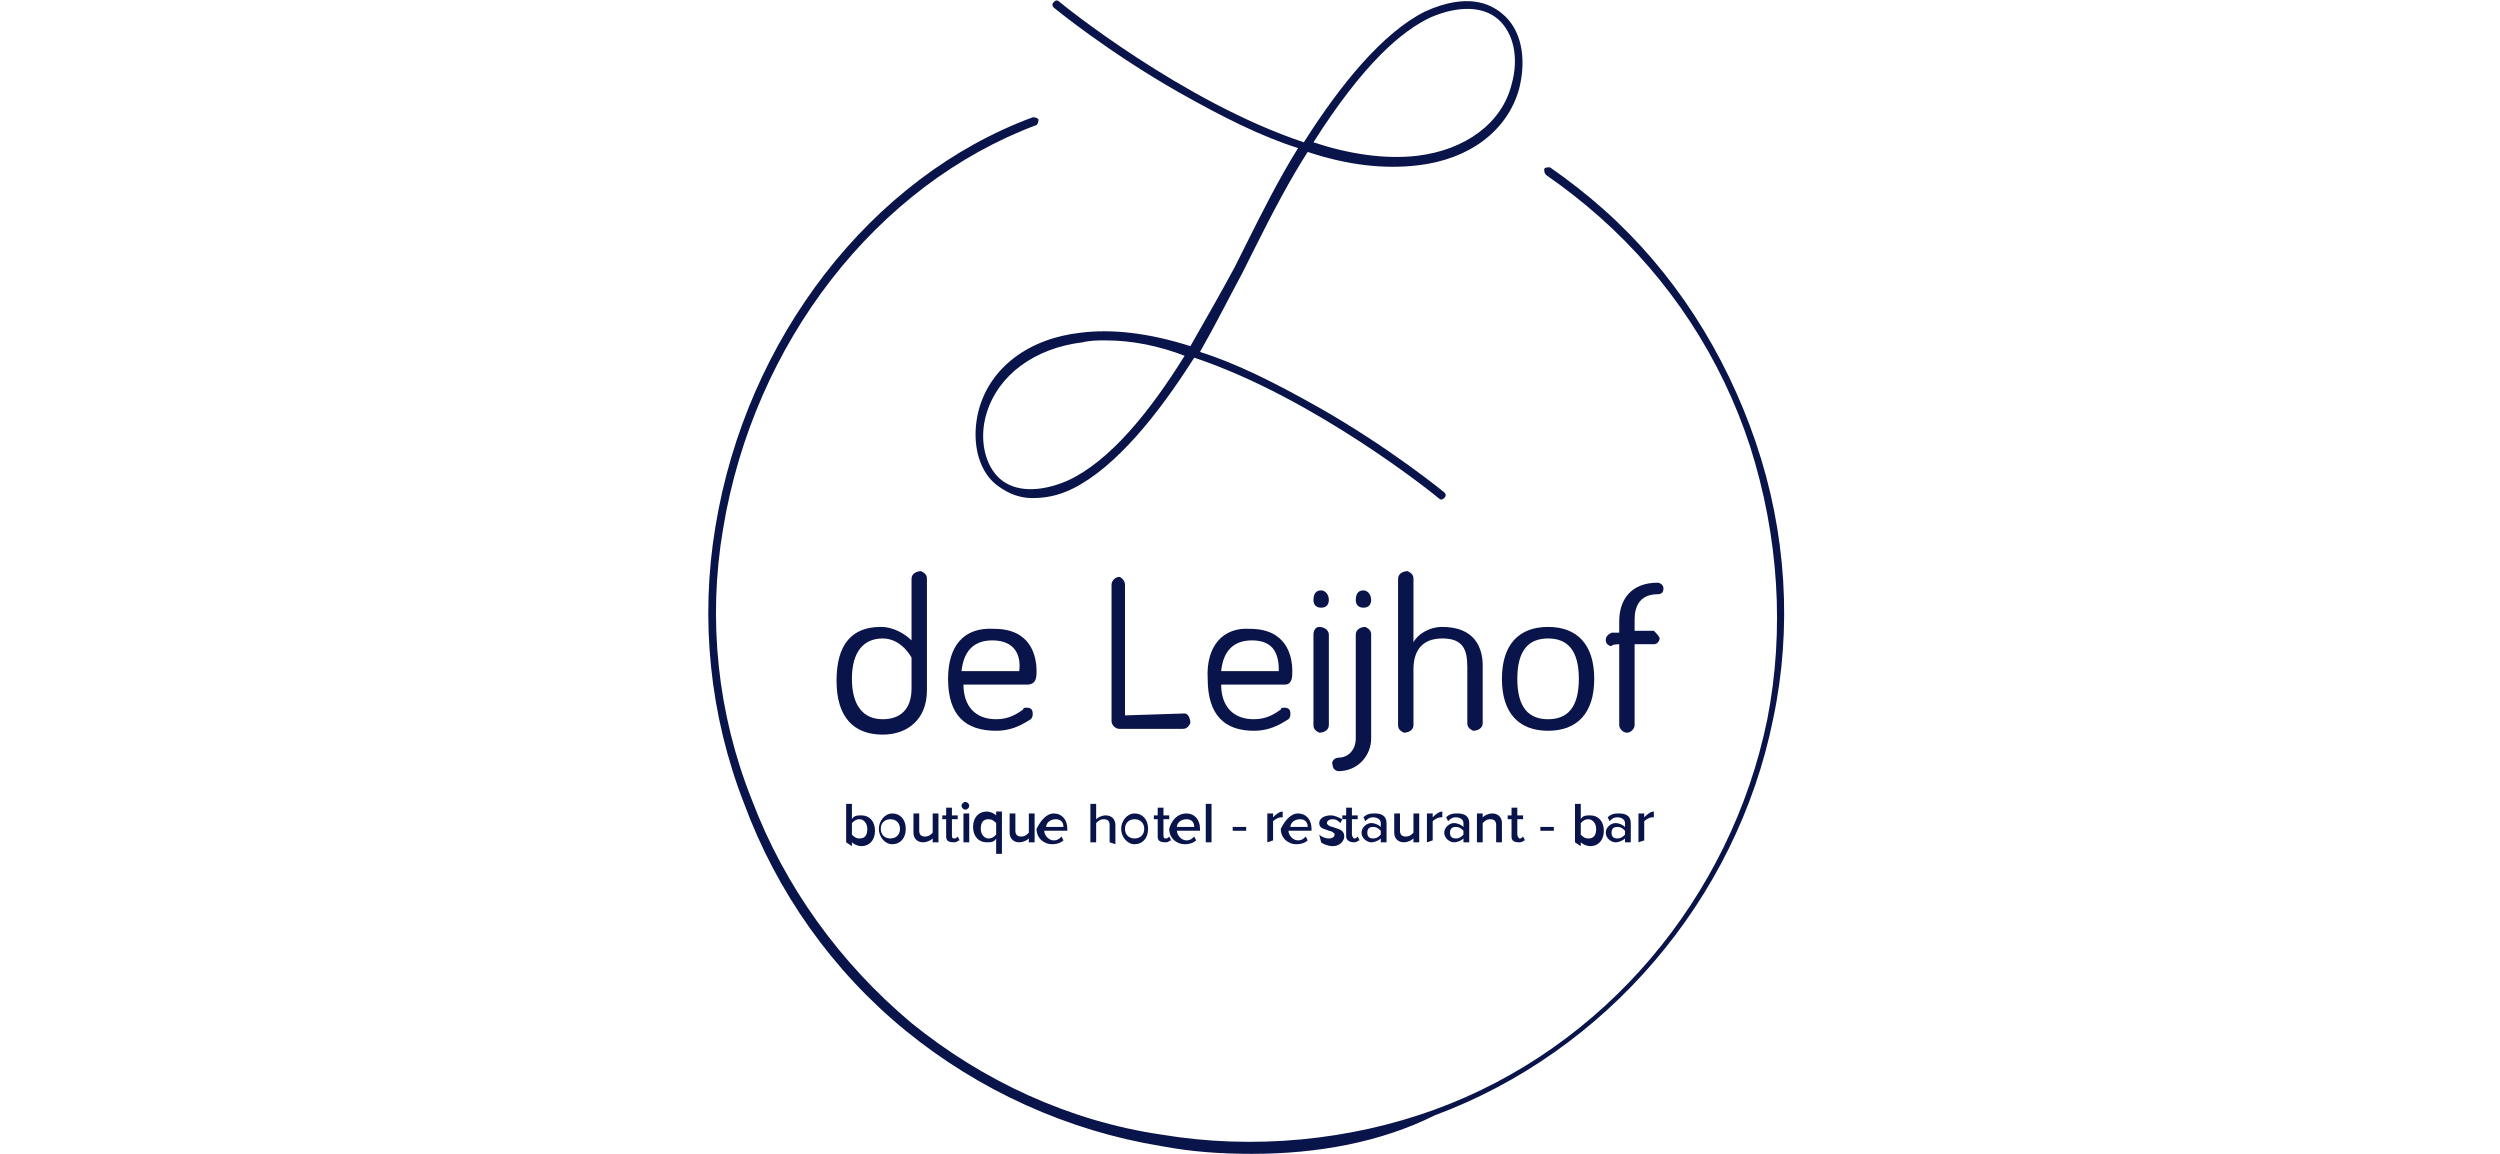 <?xml version="1.0" encoding="utf-8"?>
<!-- Generator: Adobe Illustrator 28.1.0, SVG Export Plug-In . SVG Version: 6.00 Build 0)  -->
<svg version="1.1" id="Laag_1" xmlns="http://www.w3.org/2000/svg" xmlns:xlink="http://www.w3.org/1999/xlink" x="0px" y="0px"
	 viewBox="0 0 130 60" style="enable-background:new 0 0 130 60;" xml:space="preserve">
<style type="text/css">
	.st0{fill:#08144A;}
</style>
<path class="st0" d="M65.1,60c-1.6,0-3.1-0.1-4.7-0.4c-4.9-0.8-9.5-2.9-13.3-6c-3.8-3.1-6.7-7.2-8.4-11.8c-1.8-4.6-2.3-9.6-1.5-14.4
	c1.6-9.8,8.1-18.2,16.5-21.3c0.1,0,0.2,0,0.3,0.1c0,0.1,0,0.2-0.1,0.3c-8.3,3.1-14.7,11.3-16.3,21c-0.8,4.7-0.3,9.6,1.5,14.1
	c1.7,4.5,4.6,8.5,8.3,11.6c3.7,3,8.2,5.1,13,5.8c4.8,0.8,9.8,0.3,14.2-1.3c8.8-3.2,15.4-11,17.3-20.3c0.9-4.6,0.6-9.5-0.9-14.2
	c-1.5-4.6-4.2-8.7-7.8-11.9c-0.9-0.8-1.8-1.5-2.8-2.2c-0.1-0.1-0.1-0.2-0.1-0.3s0.2-0.1,0.3-0.1c1,0.7,1.9,1.4,2.8,2.2
	c3.6,3.2,6.3,7.4,7.9,12.1c1.6,4.7,1.9,9.7,0.9,14.4c-1.9,9.4-8.7,17.3-17.6,20.6C71.8,59.4,68.5,60,65.1,60L65.1,60z"/>
<path class="st0" d="M53.7,25.9c-0.9,0-1.5-0.4-1.9-0.7c-1-0.8-1.3-2.4-0.9-3.9c0.6-2.2,2.6-3.7,5.3-4c1.6-0.2,3.5,0,5.7,0.7
	c0.8-1.4,1.6-2.8,2.3-4.1l0.6-1.2c0.8-1.6,1.7-3.4,2.7-5c-1.9-0.6-3.9-1.6-6.2-2.9c-3.7-2.1-6.5-4.4-6.5-4.4c-0.1-0.1-0.1-0.2,0-0.3
	c0.1-0.1,0.2-0.1,0.3,0c0.1,0.1,6.4,5.2,12.7,7.3c1.9-3,4.1-5.7,6.3-6.8c2.2-1,3.4-0.4,4,0.1c1,0.8,1.3,2.3,0.9,3.9
	c-0.6,2.2-2.6,3.7-5.3,4c-1.7,0.2-3.6,0-5.7-0.7c-0.9,1.4-1.8,3.1-2.8,5.1l-0.6,1.2c-0.7,1.3-1.4,2.7-2.2,4.1
	c1.9,0.6,3.9,1.6,6.2,2.9c3.7,2.1,6.5,4.4,6.5,4.4c0.1,0.1,0.1,0.2,0,0.3c-0.1,0.1-0.2,0.1-0.3,0c-0.1-0.1-6.4-5.2-12.7-7.3
	c-1.9,3-4.1,5.7-6.3,6.8C55,25.8,54.3,25.9,53.7,25.9L53.7,25.9z M57.5,17.7c-0.4,0-0.8,0-1.2,0.1c-2.5,0.3-4.4,1.7-5,3.7
	c-0.4,1.3-0.1,2.7,0.7,3.4c0.8,0.7,2.1,0.7,3.5,0.1c2.2-1,4.3-3.6,6.1-6.5C60.3,18,58.9,17.7,57.5,17.7z M68.3,7.4
	C70.1,8,72,8.3,73.7,8.1c2.5-0.3,4.4-1.7,4.9-3.7C79,3,78.7,1.7,77.9,1c-0.8-0.7-2.1-0.7-3.5-0.1C72.9,1.6,70.9,3.3,68.3,7.4
	L68.3,7.4z"/>
<path class="st0" d="M84.2,33.5v4.2c0,0.2,0.2,0.4,0.4,0.4s0.4-0.2,0.4-0.4v-4.2h1c0.2,0,0.3-0.2,0.3-0.3s-0.2-0.3-0.3-0.4h-1v-0.6
	c0-0.7,0.3-1.3,1.2-1.3c0.2,0,0.3-0.1,0.3-0.3s-0.2-0.3-0.3-0.3c-1.4,0-2,0.9-2,2v0.6h-0.4c-0.2,0.1-0.3,0.2-0.3,0.4
	s0.2,0.3,0.3,0.3C83.8,33.5,84.2,33.5,84.2,33.5z M80.5,37.4c-1,0-1.6-0.6-1.6-2.1s0.6-2.1,1.6-2.1s1.6,0.6,1.6,2.1
	S81.5,37.4,80.5,37.4 M80.5,32.6c-1.5,0-2.4,0.9-2.4,2.7s0.9,2.7,2.4,2.7s2.4-0.9,2.4-2.7S82,32.6,80.5,32.6 M75,32.6
	c-0.7,0-1.3,0.4-1.5,0.8v-3.3c0-0.2-0.1-0.3-0.3-0.4c-0.2,0-0.5,0.1-0.5,0.4v7.6c0,0.2,0.1,0.3,0.3,0.4c0.2,0,0.5-0.1,0.5-0.4v-2.9
	c0-0.9,0.4-1.6,1.5-1.6s1.3,0.6,1.3,1.5v2.9c0,0.2,0.1,0.3,0.3,0.4c0.2,0,0.5-0.1,0.5-0.4v-3C77.1,33.7,76.7,32.6,75,32.6
	 M70.9,31.6c0.3,0,0.4-0.2,0.4-0.4c0-0.3-0.2-0.5-0.4-0.5s-0.4,0.1-0.4,0.5C70.5,31.5,70.7,31.6,70.9,31.6 M70.5,38.4
	c0,0.6-0.4,1-0.9,1c-0.2,0-0.4,0.2-0.3,0.4c0,0.2,0.2,0.3,0.3,0.3c1,0,1.7-0.8,1.7-1.7V33c0-0.2-0.1-0.3-0.3-0.4
	c-0.2,0-0.5,0.1-0.5,0.4V38.4L70.5,38.4z M68.7,31.6c0.3,0,0.4-0.2,0.4-0.4c0-0.3-0.2-0.5-0.4-0.5s-0.4,0.1-0.4,0.5
	C68.3,31.5,68.5,31.6,68.7,31.6 M69.1,33c0-0.2-0.2-0.4-0.5-0.4c-0.2,0-0.3,0.2-0.3,0.4v4.7c0,0.2,0.1,0.3,0.3,0.4
	c0.2,0,0.5-0.1,0.5-0.4V33L69.1,33z M66.5,34.9h-3c0.1-1,0.6-1.6,1.6-1.6C66.3,33.3,66.5,34.1,66.5,34.9 M62.8,35.3
	c0,1.9,0.9,2.7,2.4,2.7c1,0,1.6-0.5,1.8-0.6c0.1-0.1,0.1-0.2,0.1-0.3c0-0.2-0.1-0.3-0.3-0.3c-0.1,0-0.2,0-0.2,0.1
	c-0.3,0.2-0.7,0.5-1.4,0.5c-1.1,0-1.7-0.7-1.7-1.8h3.3c0.4,0,0.4-0.4,0.4-0.7c0-0.8-0.3-2.2-2.2-2.2C63.6,32.6,62.7,33.6,62.8,35.3
	 M58.5,37.2v-6.8c0-0.2-0.2-0.4-0.3-0.4c-0.2,0-0.4,0.2-0.4,0.4v7.1c0,0.2,0.2,0.4,0.4,0.4h3.3c0.2,0,0.3-0.1,0.4-0.3
	c0-0.2-0.1-0.5-0.3-0.5L58.5,37.2L58.5,37.2z M53,34.9h-3c0.1-1,0.6-1.6,1.6-1.6C52.8,33.3,53.1,34.1,53,34.9 M49.3,35.3
	c0,1.9,0.9,2.7,2.5,2.7c1,0,1.6-0.5,1.8-0.6c0.1-0.1,0.1-0.2,0.1-0.3c0-0.2-0.1-0.3-0.3-0.3c-0.1,0-0.2,0-0.2,0.1
	c-0.3,0.2-0.7,0.5-1.4,0.5c-1.1,0-1.7-0.7-1.7-1.8h3.3c0.5,0,0.5-0.4,0.5-0.7c0-0.8-0.3-2.2-2.2-2.2C50.1,32.6,49.3,33.6,49.3,35.3
	 M45.8,32.6c-1.5,0-2.3,0.9-2.3,2.8s0.9,2.8,2.4,2.8c1.3,0,2.3-0.8,2.3-2.3v-5.8c0-0.2-0.1-0.3-0.3-0.4c-0.2,0-0.5,0.1-0.5,0.4v3.2
	C47.1,33,46.5,32.6,45.8,32.6 M47.4,35.8c0,1.1-0.6,1.6-1.5,1.6c-1,0-1.6-0.7-1.6-2.1s0.6-2.1,1.6-2.1s1.5,1,1.5,1V35.8L47.4,35.8z"
	/>
<path class="st0" d="M44,43.8v-2h0.3v0.8c0.1-0.2,0.3-0.2,0.5-0.2c0.4,0,0.7,0.3,0.7,0.8s-0.3,0.8-0.7,0.8c-0.2,0-0.4-0.1-0.5-0.2
	v0.2L44,43.8L44,43.8z M44.3,43.4c0.1,0.1,0.2,0.2,0.4,0.2c0.3,0,0.4-0.2,0.4-0.5s-0.2-0.5-0.4-0.5c-0.2,0-0.3,0.1-0.4,0.2V43.4
	L44.3,43.4z"/>
<path class="st0" d="M45.7,43.1c0-0.4,0.3-0.8,0.7-0.8s0.7,0.3,0.7,0.8s-0.3,0.8-0.7,0.8S45.7,43.5,45.7,43.1z M46.8,43.1
	c0-0.3-0.2-0.5-0.5-0.5s-0.5,0.2-0.5,0.5s0.2,0.5,0.5,0.5S46.8,43.4,46.8,43.1z"/>
<path class="st0" d="M48.5,43.8v-0.2c-0.1,0.1-0.3,0.2-0.5,0.2c-0.3,0-0.5-0.2-0.5-0.5v-1h0.3v0.9c0,0.2,0.1,0.3,0.3,0.3
	c0.2,0,0.3-0.1,0.4-0.2v-1h0.3v1.5C48.7,43.8,48.5,43.8,48.5,43.8z"/>
<path class="st0" d="M49.2,43.5v-0.9H49v-0.2h0.2v-0.4h0.3v0.4h0.3v0.2h-0.3v0.8c0,0.1,0,0.2,0.1,0.2c0.1,0,0.1,0,0.2-0.1l0.1,0.2
	c-0.1,0-0.1,0.1-0.3,0.1C49.3,43.8,49.2,43.7,49.2,43.5z"/>
<path class="st0" d="M50,41.9c0-0.1,0.1-0.2,0.2-0.2s0.2,0.1,0.2,0.2s-0.1,0.2-0.2,0.2S50,42,50,41.9z M50.1,43.8v-1.5h0.3v1.5H50.1
	z"/>
<path class="st0" d="M52.1,44.4h-0.3v-0.8c-0.1,0.2-0.3,0.2-0.5,0.2c-0.4,0-0.7-0.3-0.7-0.8s0.3-0.8,0.7-0.8c0.2,0,0.4,0.1,0.5,0.2
	v-0.2h0.3V44.4L52.1,44.4z M51.8,42.8c-0.1-0.1-0.2-0.2-0.4-0.2c-0.3,0-0.4,0.2-0.4,0.5s0.2,0.5,0.4,0.5c0.2,0,0.3-0.1,0.4-0.2
	C51.8,43.4,51.8,42.8,51.8,42.8z"/>
<path class="st0" d="M53.5,43.8v-0.2c-0.1,0.1-0.3,0.2-0.5,0.2c-0.3,0-0.5-0.2-0.5-0.5v-1h0.3v0.9c0,0.2,0.1,0.3,0.3,0.3
	c0.2,0,0.3-0.1,0.4-0.2v-1h0.3v1.5C53.8,43.8,53.5,43.8,53.5,43.8z"/>
<path class="st0" d="M54.8,42.3c0.4,0,0.7,0.3,0.7,0.8v0.1h-1.2c0,0.2,0.2,0.5,0.5,0.5c0.2,0,0.3-0.1,0.4-0.2l0.1,0.2
	c-0.1,0.1-0.3,0.2-0.6,0.2c-0.4,0-0.8-0.3-0.8-0.8C54.1,42.7,54.4,42.3,54.8,42.3L54.8,42.3z M54.4,43h0.9c0-0.2-0.1-0.4-0.4-0.4
	S54.4,42.8,54.4,43z"/>
<path class="st0" d="M57.7,43.8v-0.9c0-0.2-0.1-0.3-0.3-0.3c-0.2,0-0.3,0.1-0.4,0.2v1h-0.3v-2h0.3v0.8c0.1-0.1,0.3-0.2,0.5-0.2
	c0.3,0,0.5,0.2,0.5,0.5v1L57.7,43.8L57.7,43.8z"/>
<path class="st0" d="M58.3,43.1c0-0.4,0.3-0.8,0.7-0.8s0.7,0.3,0.7,0.8s-0.3,0.8-0.7,0.8S58.3,43.5,58.3,43.1z M59.5,43.1
	c0-0.3-0.2-0.5-0.5-0.5s-0.5,0.2-0.5,0.5s0.2,0.5,0.5,0.5S59.5,43.4,59.5,43.1z"/>
<path class="st0" d="M60.2,43.5v-0.9h-0.2v-0.2h0.2v-0.4h0.3v0.4h0.3v0.2h-0.3v0.8c0,0.1,0,0.2,0.1,0.2c0.1,0,0.1,0,0.2-0.1l0.1,0.2
	c-0.1,0-0.1,0.1-0.3,0.1C60.3,43.8,60.2,43.7,60.2,43.5z"/>
<path class="st0" d="M61.7,42.3c0.4,0,0.7,0.3,0.7,0.8v0.1h-1.2c0,0.2,0.2,0.5,0.5,0.5c0.2,0,0.3-0.1,0.4-0.2l0.1,0.2
	c-0.1,0.1-0.3,0.2-0.6,0.2c-0.4,0-0.8-0.3-0.8-0.8C60.9,42.7,61.2,42.3,61.7,42.3L61.7,42.3z M61.2,43h0.9c0-0.2-0.1-0.4-0.4-0.4
	S61.2,42.8,61.2,43z"/>
<path class="st0" d="M62.7,43.8v-2H63v2H62.7z"/>
<path class="st0" d="M64.1,43.2V43h0.7v0.2H64.1z"/>
<path class="st0" d="M65.9,43.8v-1.5h0.3v0.2c0.1-0.1,0.3-0.3,0.5-0.3v0.3c0,0-0.1,0-0.1,0c-0.1,0-0.3,0.1-0.4,0.2v1L65.9,43.8
	L65.9,43.8z"/>
<path class="st0" d="M67.5,42.3c0.4,0,0.7,0.3,0.7,0.8v0.1h-1.2c0,0.2,0.2,0.5,0.5,0.5c0.2,0,0.3-0.1,0.4-0.2l0.1,0.2
	c-0.1,0.1-0.3,0.2-0.6,0.2c-0.4,0-0.8-0.3-0.8-0.8C66.8,42.7,67.1,42.3,67.5,42.3L67.5,42.3z M67.1,43H68c0-0.2-0.1-0.4-0.4-0.4
	S67.1,42.8,67.1,43z"/>
<path class="st0" d="M68.6,43.4c0.1,0.1,0.3,0.2,0.5,0.2s0.3-0.1,0.3-0.2c0-0.1-0.2-0.2-0.3-0.2c-0.2-0.1-0.5-0.1-0.5-0.4
	c0-0.2,0.2-0.4,0.6-0.4c0.2,0,0.4,0.1,0.6,0.2l-0.1,0.2c-0.1-0.1-0.2-0.2-0.4-0.2s-0.3,0.1-0.3,0.2c0,0.1,0.2,0.2,0.3,0.2
	c0.2,0.1,0.6,0.1,0.6,0.5c0,0.2-0.2,0.5-0.6,0.5c-0.2,0-0.5-0.1-0.6-0.2L68.6,43.4L68.6,43.4z"/>
<path class="st0" d="M70,43.5v-0.9h-0.2v-0.2H70v-0.4h0.3v0.4h0.3v0.2h-0.3v0.8c0,0.1,0.1,0.2,0.1,0.2c0.1,0,0.1,0,0.2-0.1l0.1,0.2
	c-0.1,0-0.1,0.1-0.3,0.1C70.2,43.8,70,43.7,70,43.5z"/>
<path class="st0" d="M71.8,43.8v-0.2c-0.1,0.1-0.3,0.2-0.5,0.2c-0.2,0-0.5-0.2-0.5-0.5s0.3-0.5,0.5-0.5c0.2,0,0.4,0.1,0.5,0.2v-0.2
	c0-0.2-0.2-0.3-0.4-0.3c-0.2,0-0.3,0.1-0.4,0.2l-0.1-0.2c0.2-0.2,0.4-0.2,0.6-0.2c0.3,0,0.6,0.1,0.6,0.5v1L71.8,43.8L71.8,43.8z
	 M71.8,43.2c-0.1-0.1-0.2-0.2-0.4-0.2c-0.2,0-0.3,0.1-0.3,0.3s0.1,0.3,0.3,0.3c0.2,0,0.3-0.1,0.4-0.2V43.2L71.8,43.2z"/>
<path class="st0" d="M73.5,43.8v-0.2c-0.1,0.1-0.3,0.2-0.5,0.2c-0.3,0-0.5-0.2-0.5-0.5v-1h0.3v0.9c0,0.2,0.1,0.3,0.3,0.3
	c0.2,0,0.3-0.1,0.4-0.2v-1h0.3v1.5C73.8,43.8,73.5,43.8,73.5,43.8z"/>
<path class="st0" d="M74.2,43.8v-1.5h0.3v0.2c0.1-0.1,0.3-0.3,0.5-0.3v0.3c0,0-0.1,0-0.1,0c-0.1,0-0.3,0.1-0.4,0.2v1L74.2,43.8
	L74.2,43.8z"/>
<path class="st0" d="M76.1,43.8v-0.2c-0.1,0.1-0.3,0.2-0.5,0.2c-0.2,0-0.5-0.2-0.5-0.5s0.3-0.5,0.5-0.5c0.2,0,0.4,0.1,0.5,0.2v-0.2
	c0-0.2-0.2-0.3-0.4-0.3c-0.2,0-0.3,0.1-0.4,0.2l-0.1-0.2c0.2-0.2,0.4-0.2,0.6-0.2c0.3,0,0.6,0.1,0.6,0.5v1L76.1,43.8L76.1,43.8z
	 M76.1,43.2c-0.1-0.1-0.2-0.2-0.4-0.2c-0.2,0-0.3,0.1-0.3,0.3s0.1,0.3,0.3,0.3c0.2,0,0.3-0.1,0.4-0.2V43.2L76.1,43.2z"/>
<path class="st0" d="M77.8,43.8v-0.9c0-0.2-0.1-0.3-0.3-0.3c-0.2,0-0.3,0.1-0.4,0.2v1h-0.3v-1.5h0.3v0.2c0.1-0.1,0.3-0.2,0.5-0.2
	c0.3,0,0.5,0.2,0.5,0.5v1H77.8L77.8,43.8z"/>
<path class="st0" d="M78.6,43.5v-0.9h-0.2v-0.2h0.2v-0.4h0.3v0.4h0.3v0.2h-0.3v0.8c0,0.1,0.1,0.2,0.1,0.2c0.1,0,0.1,0,0.2-0.1
	l0.1,0.2c-0.1,0-0.1,0.1-0.3,0.1C78.7,43.8,78.6,43.7,78.6,43.5z"/>
<path class="st0" d="M80.1,43.2V43h0.7v0.2H80.1z"/>
<path class="st0" d="M81.9,43.8v-2h0.3v0.8c0.1-0.2,0.3-0.2,0.5-0.2c0.4,0,0.7,0.3,0.7,0.8s-0.3,0.8-0.7,0.8c-0.2,0-0.4-0.1-0.5-0.2
	v0.2L81.9,43.8L81.9,43.8z M82.2,43.4c0.1,0.1,0.2,0.2,0.4,0.2c0.3,0,0.4-0.2,0.4-0.5s-0.2-0.5-0.4-0.5c-0.2,0-0.3,0.1-0.4,0.2V43.4
	L82.2,43.4z"/>
<path class="st0" d="M84.5,43.8v-0.2c-0.1,0.1-0.3,0.2-0.5,0.2c-0.2,0-0.5-0.2-0.5-0.5s0.3-0.5,0.5-0.5c0.2,0,0.4,0.1,0.5,0.2v-0.2
	c0-0.2-0.2-0.3-0.4-0.3c-0.2,0-0.3,0.1-0.4,0.2l-0.1-0.2c0.2-0.2,0.4-0.2,0.6-0.2c0.3,0,0.6,0.1,0.6,0.5v1L84.5,43.8L84.5,43.8z
	 M84.5,43.2c-0.1-0.1-0.2-0.2-0.4-0.2c-0.2,0-0.3,0.1-0.3,0.3s0.1,0.3,0.3,0.3c0.2,0,0.3-0.1,0.4-0.2V43.2L84.5,43.2z"/>
<path class="st0" d="M85.2,43.8v-1.5h0.3v0.2c0.1-0.1,0.3-0.3,0.5-0.3v0.3c0,0-0.1,0-0.1,0c-0.1,0-0.3,0.1-0.4,0.2v1L85.2,43.8
	L85.2,43.8z"/>
</svg>
